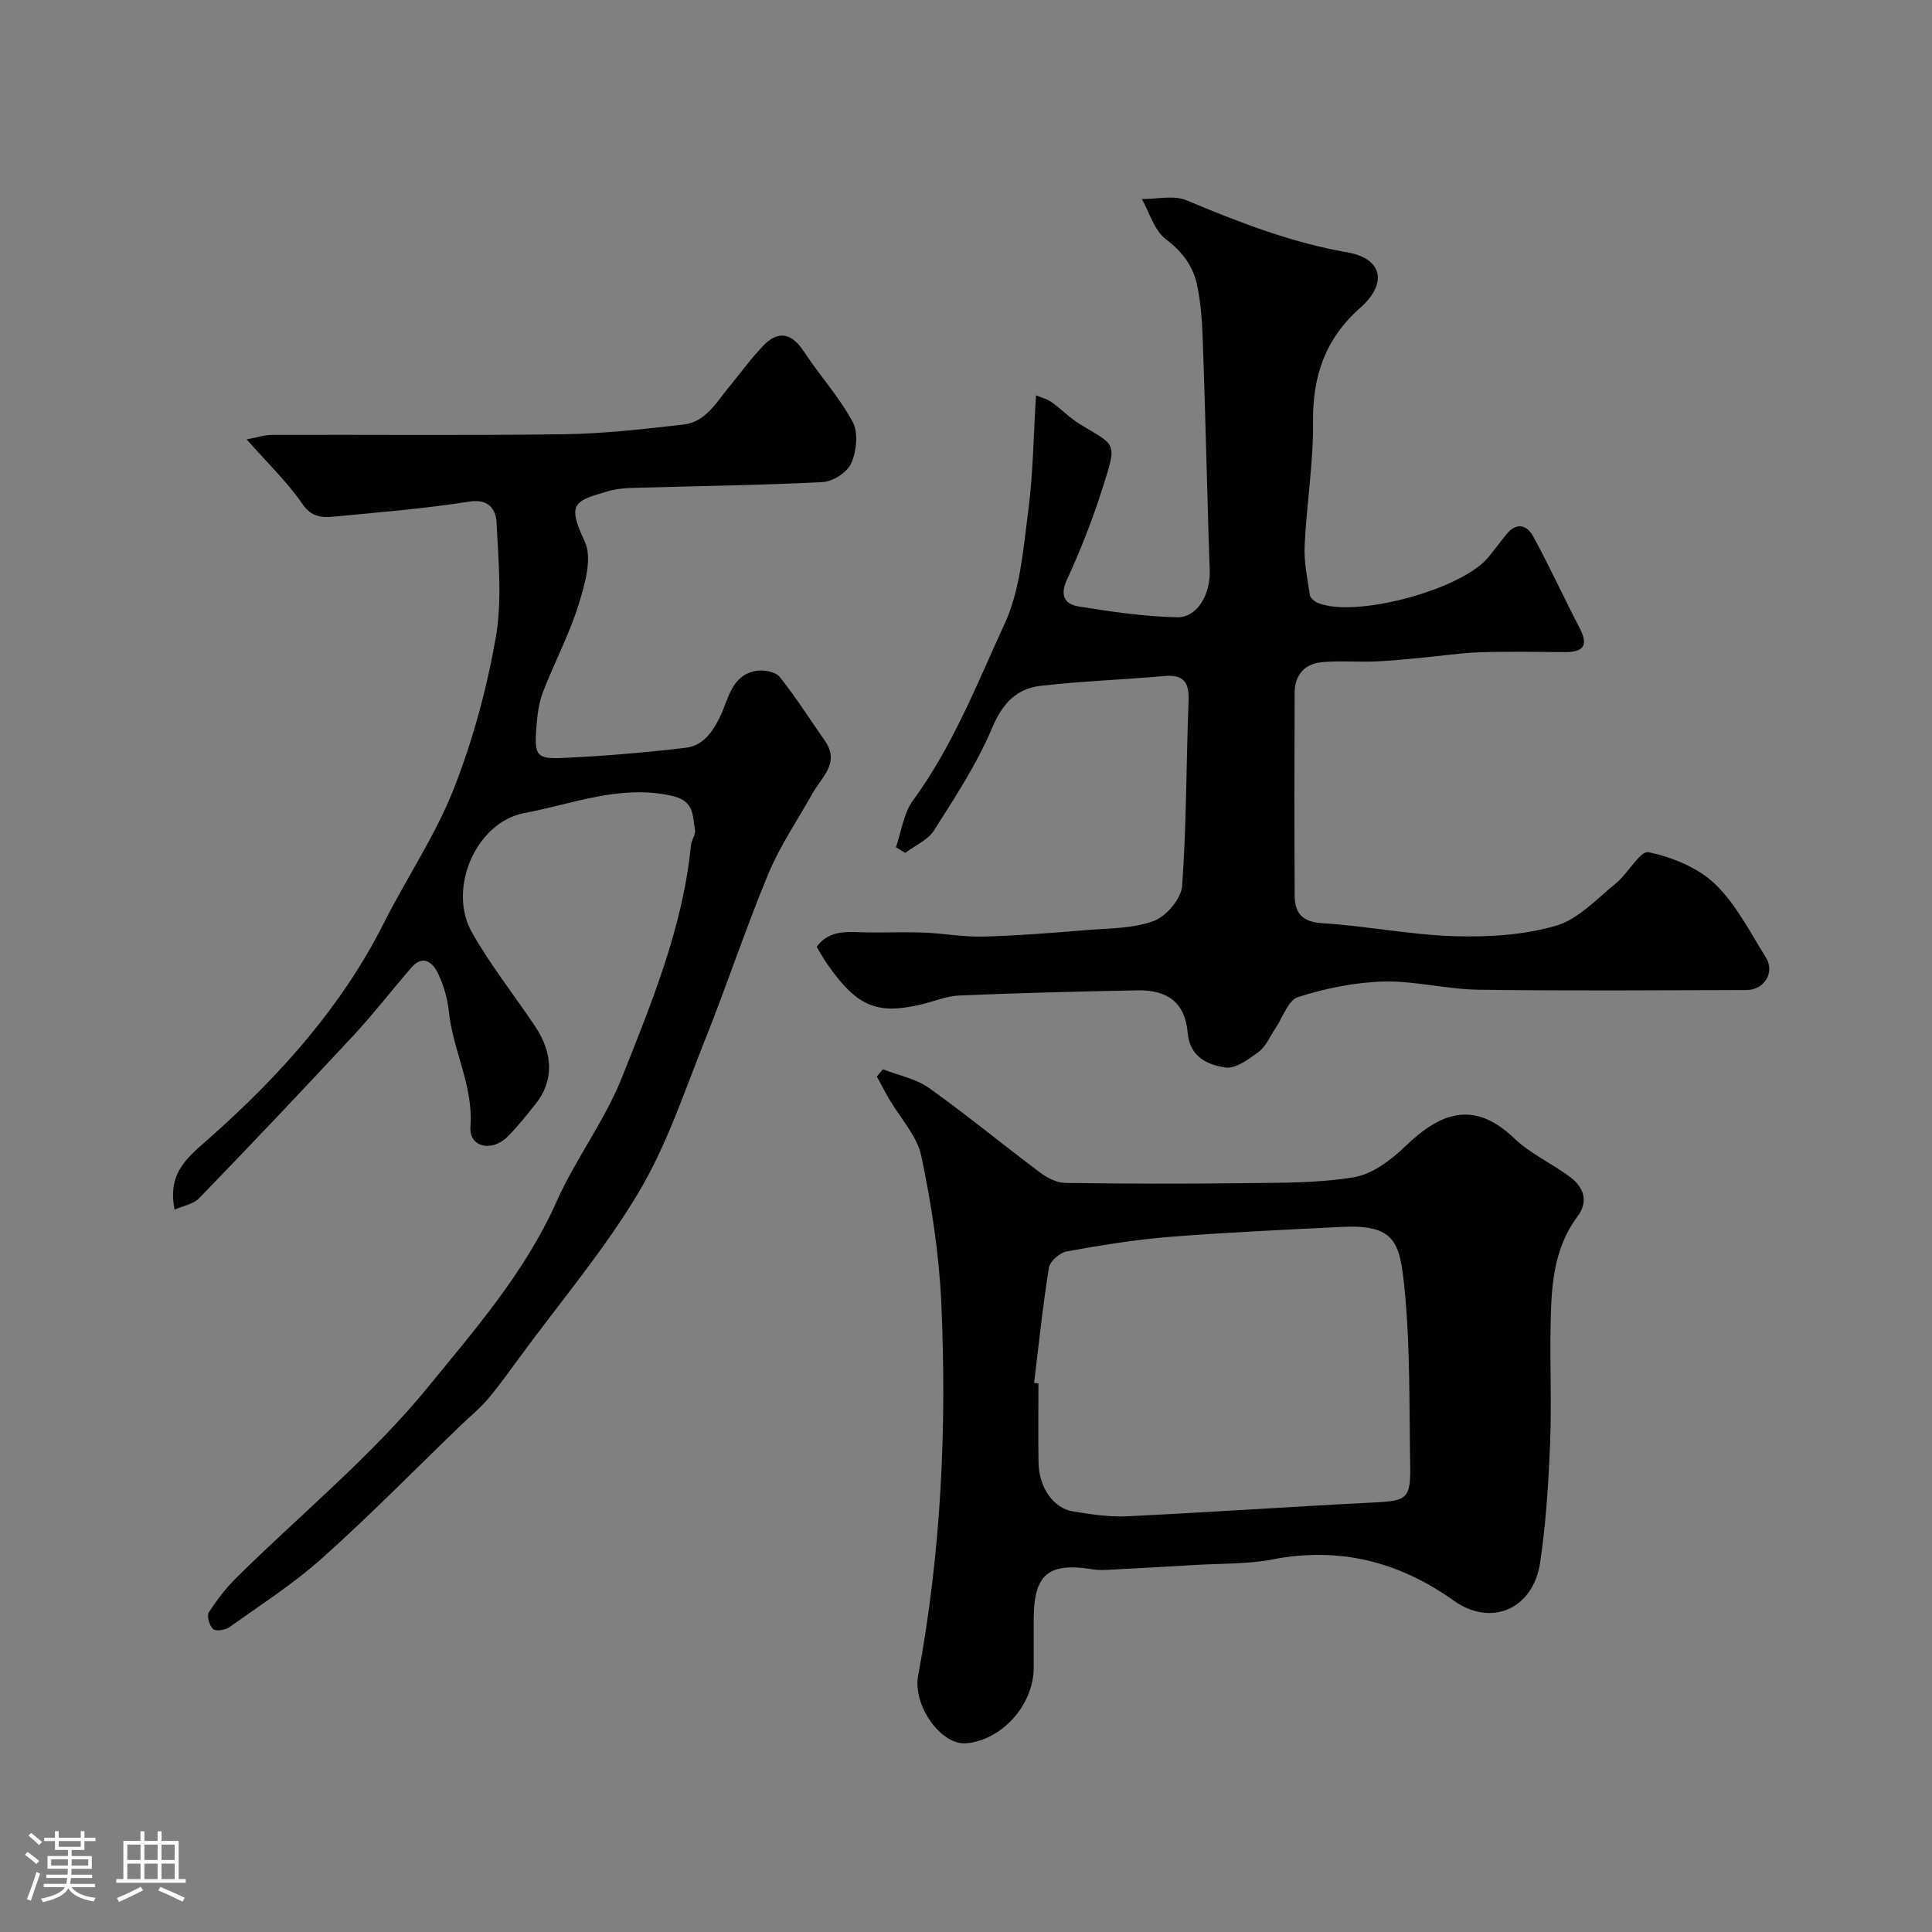 <svg enable-background="new 0 0 400 400" viewBox="0 0 400 400" xmlns="http://www.w3.org/2000/svg"><rect x="0" y="0" width="400" height="400" fill="#808080" stroke="none"/><path d="m5.17 384 .55-.58c.85.61 1.65 1.24 2.4 1.87l-.59.64c-.83-.73-1.62-1.38-2.36-1.93m1.22 9.53-.82-.34c.71-1.76 1.37-3.64 1.98-5.63.24.13.5.25.76.36-.6 1.67-1.24 3.54-1.92 5.61m-.5-13.5.57-.54c.56.44 1.31 1.06 2.26 1.87l-.64.64c-.68-.66-1.41-1.32-2.19-1.97m3.25.46h2.24v-1.36h.77v1.36h4.57v-1.36h.76v1.36h2.28v.69h-2.28v1.84h-2.64v1.26h4.18v2.64h-4.21c0 .45-.02.86-.05 1.21h4.32v.69h-4.38c-.04.34-.1.75-.19 1.22h5.15v.69h-4.82c.87 1.19 2.51 1.92 4.93 2.19-.17.31-.3.57-.37.76-2.77-.49-4.52-1.41-5.26-2.76-.56 1.26-2.3 2.23-5.24 2.9-.12-.24-.26-.48-.43-.72 2.73-.55 4.38-1.34 4.96-2.38h-4.38v-.69h4.65c.1-.38.17-.79.21-1.22h-4.32v-.69h4.4c.03-.34.05-.75.05-1.21h-4.2v-2.64h4.23v-1.26h-2.69v-1.84h-2.24zm1.46 4.46v1.29h3.45c.01-.4.02-.57.01-.53v-.32-.45h-3.46zm1.55-2.59h4.57v-1.19h-4.57zm6.11 2.59h-3.42v.77c-.01.19-.01.37-.02.53h3.44v-1.29z" fill="#fcfbfa"/><path d="m32.63 379.16h.82v1.98h3.54v7.89h1.46v.78h-14.37v-.78h1.46v-7.89h3.54v-1.98h.82v1.98h2.73zm-3.49 11.48.5.73c-1.61.82-3.28 1.63-5 2.41-.13-.27-.28-.55-.44-.82 1.75-.72 3.4-1.49 4.94-2.32m-2.78-5.55h2.73v-3.18h-2.73zm0 3.95h2.73v-3.2h-2.73zm3.54-3.95h2.73v-3.18h-2.73zm0 3.95h2.73v-3.2h-2.73zm7.89 4.68c-1.84-.92-3.51-1.7-5.02-2.32l.45-.73c1.89.8 3.57 1.55 5.04 2.23zm-1.62-11.81h-2.73v3.18h2.73zm-2.73 7.13h2.73v-3.2h-2.73z" fill="#fcfbfa"/><g fill="#010102"><path d="m185.49 175.41c1.14-3.27 1.59-7.04 3.55-9.71 8.23-11.25 13.27-24.17 18.99-36.63 3.23-7.04 3.82-15.43 4.86-23.31 1.01-7.68 1.08-15.49 1.6-23.92 1.11.47 2.28.75 3.2 1.4 2 1.42 3.74 3.25 5.82 4.53 7.57 4.7 7.93 3.39 4.64 13.66-2.03 6.34-4.48 12.59-7.27 18.63-1.53 3.31-.33 5.05 2.38 5.49 6.77 1.1 13.62 2.1 20.45 2.25 4.17.09 6.96-4.79 6.75-9.8-.2-4.97-.31-9.93-.46-14.9-.33-11.33-.61-22.67-1.03-34-.12-3.27-.43-6.57-1.06-9.77-.8-4.12-3.04-7.17-6.57-9.84-2.37-1.8-3.33-5.46-4.93-8.28 3.11.03 6.6-.85 9.25.26 10.82 4.54 21.6 8.74 33.3 10.78 7.29 1.27 8.37 6.43 2.67 11.47-7.25 6.42-9.88 14.11-9.78 23.63.09 8.53-1.34 17.06-1.74 25.6-.16 3.4.57 6.86 1.09 10.27.09.62 1 1.35 1.7 1.63 7.93 3.16 29.93-2.83 35.32-9.57 1.23-1.53 2.43-3.09 3.65-4.63 2.07-2.6 4.27-2 5.58.43 3.4 6.28 6.39 12.77 9.67 19.11 1.89 3.66.45 4.84-3.16 4.82-5.88-.04-11.77-.15-17.65.04-3.95.13-7.88.75-11.82 1.11-3.26.3-6.52.66-9.79.79-3.69.14-7.41-.2-11.07.15-3.55.34-5.58 2.7-5.59 6.33-.06 14-.07 28 .01 42 .02 3.61 1.53 5.45 5.71 5.71 9.16.57 18.25 2.41 27.4 2.69 7 .21 14.31-.23 20.97-2.16 4.6-1.33 8.45-5.55 12.4-8.76 2.51-2.03 5.07-6.84 6.78-6.48 4.88 1.04 10.19 3.18 13.73 6.56 4.38 4.18 7.26 9.98 10.56 15.22 1.94 3.08-.31 6.76-4 6.77-18.52.04-37.05.19-55.57-.07-6.54-.09-13.09-1.86-19.6-1.69-5.95.16-12.01 1.41-17.69 3.21-2.06.65-3.17 4.28-4.72 6.55-1.1 1.62-1.9 3.64-3.38 4.75-2.06 1.54-4.83 3.61-6.96 3.28-3.66-.57-7.35-2.1-7.8-7.28-.54-6.1-4.1-8.81-10.38-8.69-12.27.24-24.54.54-36.8 1.06-2.71.11-5.37 1.25-8.06 1.88-9.19 2.16-13.33.35-19.46-8.52-.74-1.07-1.36-2.21-2.1-3.43 2.75-3.77 6.79-3.02 10.65-2.98 3.87.04 7.74-.11 11.6.04 4.1.16 8.21.93 12.29.82 7.08-.19 14.15-.76 21.22-1.34 4.72-.39 9.7-.3 14.03-1.89 2.59-.95 5.69-4.62 5.88-7.26.92-12.73.83-25.52 1.33-38.28.15-3.89-1-5.54-5.07-5.17-8.5.76-17.06 1.04-25.53 2.02-5.02.58-7.93 3.63-10.06 8.7-3.14 7.46-7.69 14.37-12.05 21.25-1.27 2-3.93 3.11-5.95 4.63-.66-.39-1.29-.78-1.93-1.16z"/><path d="m36.14 250.44c-1.54-7.85 2.82-10.89 7.54-15.09 14.28-12.7 27.07-26.9 35.81-44.27 4.67-9.28 10.6-18.01 14.39-27.6 3.98-10.07 6.87-20.74 8.75-31.4 1.36-7.76.57-15.95.17-23.93-.13-2.52-1.48-4.95-5.6-4.3-9.22 1.45-18.55 2.2-27.85 3.09-2.53.24-4.77.26-6.72-2.58-3.15-4.57-7.24-8.48-11.56-13.39 1.69-.3 3.54-.92 5.39-.93 20.16-.07 40.32.15 60.48-.14 8.2-.12 16.4-1.08 24.56-2 4.64-.53 6.81-4.63 9.49-7.84 2.41-2.9 4.6-6.02 7.24-8.69 3.04-3.06 5.81-2.25 8.18 1.37 3.25 4.96 7.34 9.44 10.13 14.62 1.2 2.23.79 6.04-.28 8.53-.81 1.87-3.8 3.81-5.92 3.92-13.08.67-26.19.82-39.28 1.2-1.78.05-3.61.22-5.3.73-6.71 1.99-8.49 2.36-4.7 10.37 1.63 3.44.02 8.92-1.28 13.11-1.93 6.19-5.04 12-7.37 18.08-.86 2.24-1.17 4.75-1.35 7.17-.46 6.08-.04 6.73 5.88 6.44 8.38-.41 16.75-1.1 25.08-2.1 3.53-.43 5.55-3.25 7.1-6.51 1.74-3.65 2.35-8.53 7.43-9.41 1.55-.27 4.01.18 4.87 1.25 3.36 4.19 6.23 8.77 9.33 13.18 3.26 4.63-.64 7.55-2.54 10.96-3.07 5.5-6.69 10.78-9.1 16.56-4.72 11.33-8.57 23.02-13.13 34.42-4.26 10.67-7.91 21.79-13.74 31.58-7.07 11.87-16.12 22.56-24.34 33.75-2.24 3.05-4.44 6.15-6.87 9.04-1.65 1.96-3.68 3.59-5.54 5.38-9.56 9.22-18.87 18.71-28.76 27.56-5.94 5.32-12.74 9.68-19.26 14.33-.85.6-2.78.89-3.35.38-.77-.69-1.35-2.73-.88-3.46 1.67-2.6 3.61-5.11 5.81-7.28 13.3-13.12 27.95-25.11 39.68-39.5 9.68-11.87 20.01-23.71 26.44-38.14 3.96-8.9 10.05-16.89 13.63-25.9 6.16-15.51 12.59-31.07 14.25-47.98.11-1.11 1.03-2.26.84-3.26-.56-2.98-.05-5.97-4.93-7.03-10.72-2.32-20.4 1.73-30.37 3.6-10.04 1.88-16 15.67-10.88 24.72 3.84 6.79 8.75 12.96 13.1 19.47 3.62 5.42 4.02 11.17.02 16.12-1.86 2.3-3.68 4.66-5.78 6.73-3.28 3.22-7.96 2.13-7.65-2.09.63-8.52-3.66-15.81-4.47-23.87-.27-2.7-1.09-5.48-2.27-7.93-1.06-2.19-3.07-3.91-5.45-1.19-4.05 4.65-7.82 9.56-12.01 14.07-10.53 11.34-21.18 22.56-31.94 33.69-1.22 1.28-3.38 1.62-5.12 2.39z"/><path d="m182.78 221.38c3.21 1.26 6.84 1.94 9.57 3.88 7.86 5.6 15.32 11.76 23.05 17.55 1.45 1.09 3.41 2.07 5.16 2.1 12.33.18 24.67.21 37 .05 7.6-.1 15.31.02 22.76-1.23 3.81-.64 7.67-3.55 10.6-6.37 7.28-7.03 14.21-9.71 22.62-1.65 3.36 3.22 7.88 5.2 11.63 8.06 2.75 2.1 3.78 4.96 1.4 8.14-5.12 6.86-5.4 14.9-5.54 22.93s.23 16.08-.1 24.1c-.34 8.21-.85 16.45-2.06 24.56-1.44 9.66-10.14 13.41-17.86 7.91-11.41-8.12-23.72-11.23-37.61-8.54-5.14 1-10.51.81-15.78 1.13-5.93.36-11.87.68-17.8.99-1.16.06-2.36.13-3.49-.06-9.27-1.53-12.3.98-12.31 10.33v10c0 7.67-6.53 15-13.96 15.67-5.23.47-11.11-7.85-9.97-13.98 4.76-25.62 5.98-51.5 4.78-77.46-.47-10.1-2.04-20.23-4.12-30.13-.89-4.22-4.38-7.89-6.67-11.83-.89-1.53-1.69-3.1-2.54-4.65.4-.5.82-1 1.24-1.5zm31.32 64.94c.3.04.6.07.9.11 0 5.49-.08 10.99.02 16.48.09 5.02 3.07 9.35 7.09 10 3.71.61 7.52 1.2 11.25 1.02 17.12-.82 34.22-2.02 51.34-2.87 6.52-.32 7.39-.81 7.27-7.56-.23-12.25.03-24.57-1.18-36.73-.96-9.63-1.95-13.31-13.06-12.75-11.86.6-23.72 1.12-35.55 2.06-7.14.57-14.25 1.73-21.31 3.01-1.44.26-3.49 2.04-3.7 3.38-1.28 7.9-2.1 15.88-3.07 23.85z"/></g></svg>